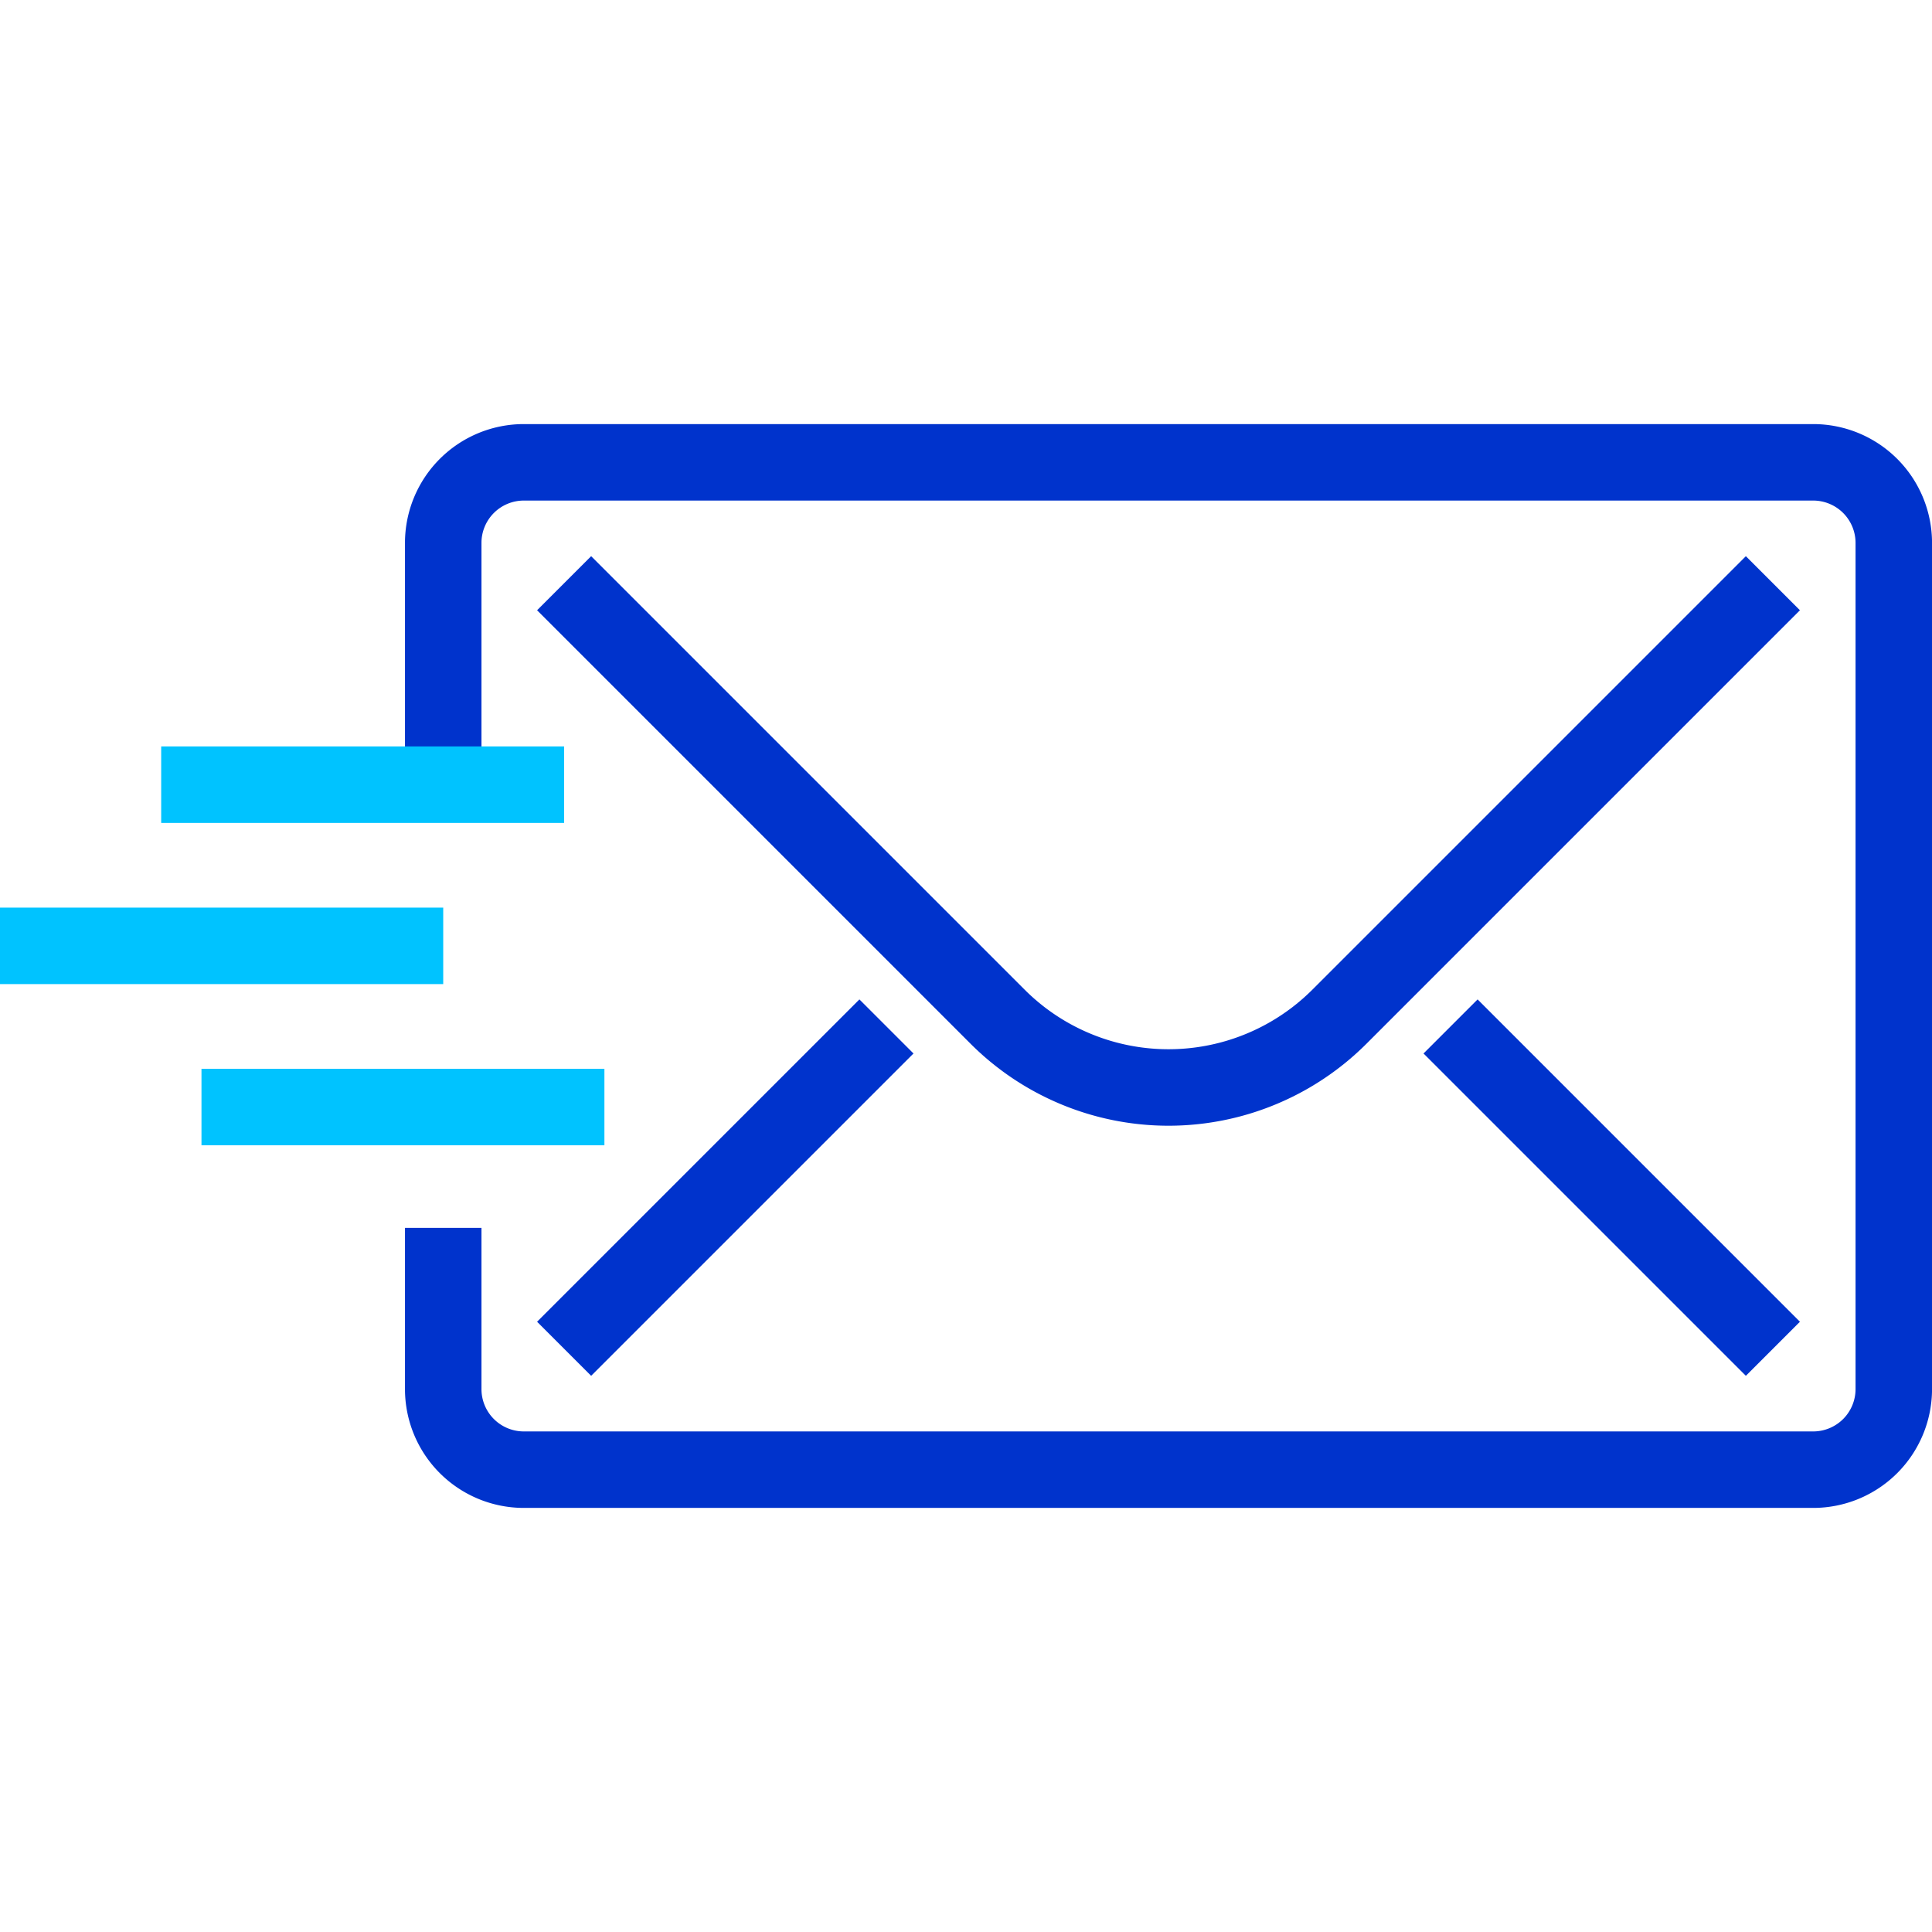 <svg id="Слой_1" data-name="Слой 1" xmlns="http://www.w3.org/2000/svg" viewBox="0 0 63 63">
  <defs>
    <style>
      .cls-1 {
        fill: none;
        stroke: #03c;
      }

      .cls-1, .cls-2 {
        stroke-miterlimit: 10;
        stroke-width: 2.494px;
      }

      .cls-2 {
        fill: #00c3ff;
        stroke: #00c3ff;
      }
    </style>
  </defs>
  <g>
    <path class="cls-1" d="M14.453,25.587V17.704A2.628,2.628,0,0,1,17.081,15.076H59.126a2.628,2.628,0,0,1,2.628,2.628V45.296a2.628,2.628,0,0,1-2.628,2.628H17.081a2.628,2.628,0,0,1-2.628-2.628V40.04"/>
    <path class="cls-1" d="M57.812,19.018,43.678,33.152a7.883,7.883,0,0,1-11.149,0L18.395,19.018"/>
    <line class="cls-1" x1="18.395" y1="43.982" x2="28.906" y2="33.471"/>
    <line class="cls-1" x1="57.812" y1="43.982" x2="47.301" y2="33.471"/>
    <line class="cls-2" x1="5.256" y1="25.587" x2="18.395" y2="25.587"/>
    <line class="cls-2" x1="0" y1="30.843" x2="14.453" y2="30.843"/>
    <line class="cls-2" x1="6.57" y1="36.099" x2="19.709" y2="36.099"/>
  </g>
</svg>
